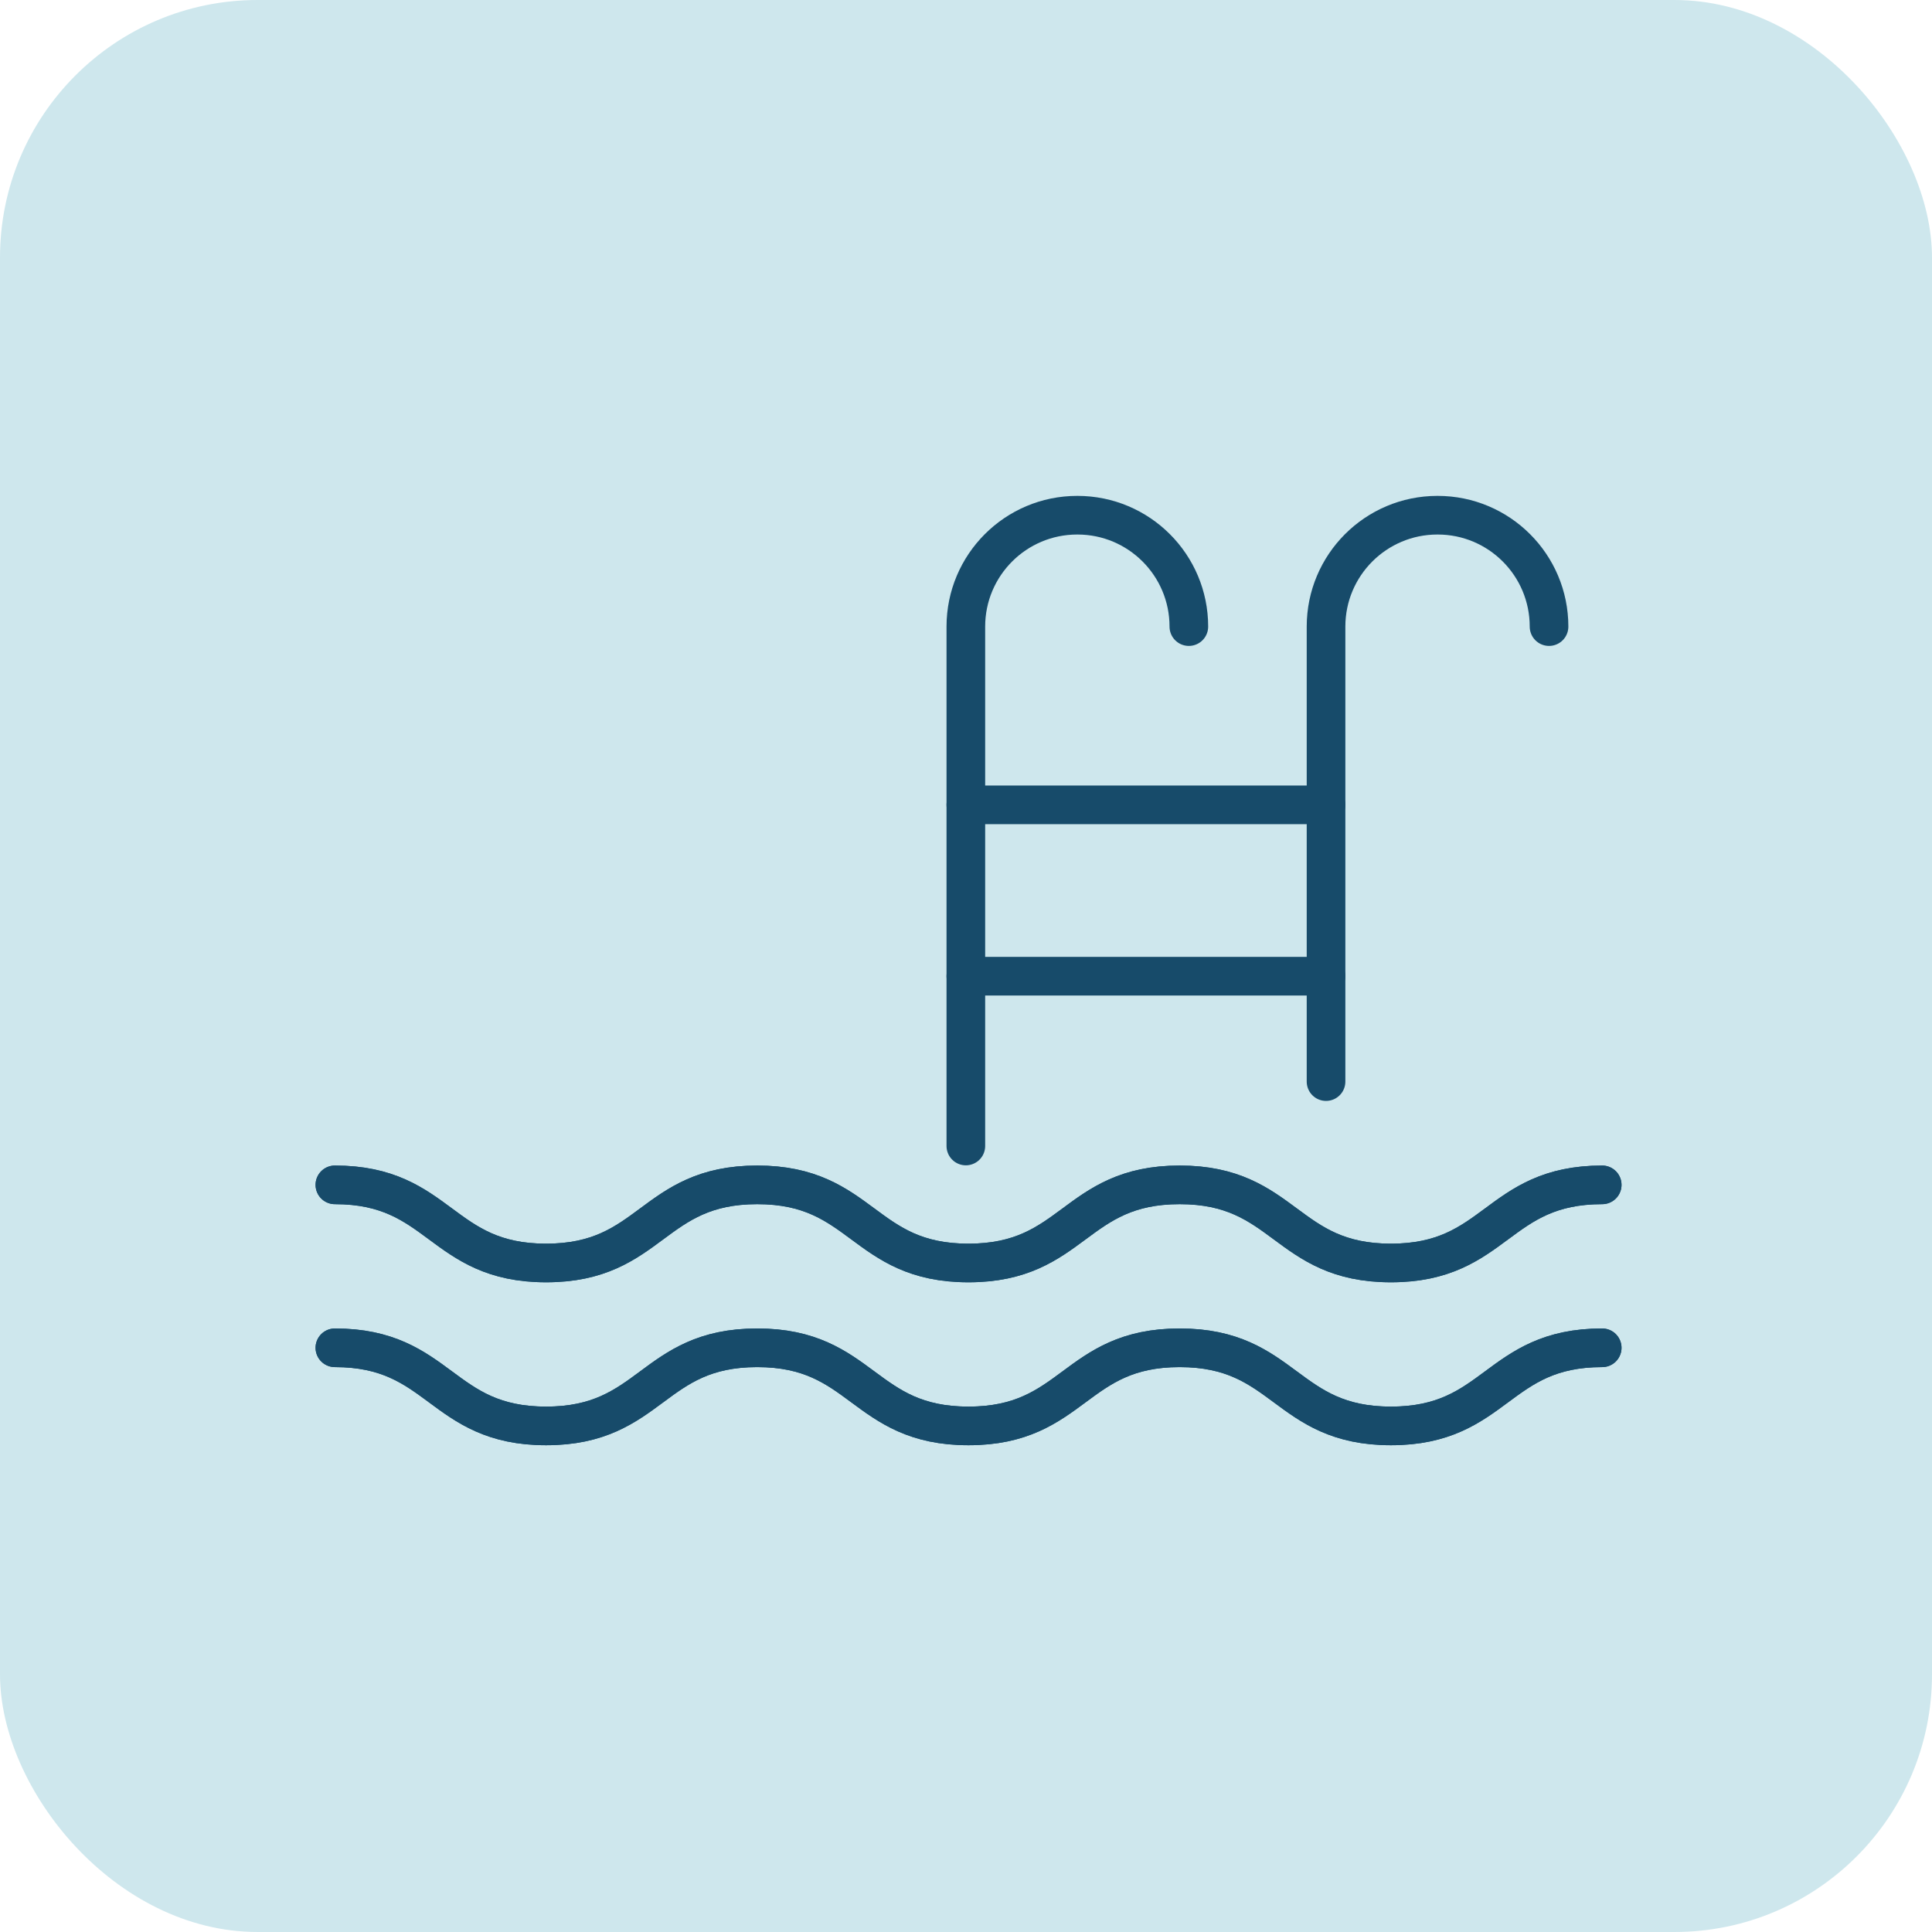 <?xml version="1.0" encoding="UTF-8"?> <svg xmlns="http://www.w3.org/2000/svg" width="150" height="150" viewBox="0 0 150 150" fill="none"><rect width="150" height="150" rx="20" fill="#CEE7ED"></rect><path d="M92.302 48.649C92.302 43.872 88.43 40 83.653 40H83.636C78.86 40 74.988 43.872 74.988 48.649V88.975" stroke="#174B6A" stroke-width="3" stroke-miterlimit="10" stroke-linecap="round" stroke-linejoin="round"></path><path d="M120.267 48.649C120.267 43.872 116.395 40 111.619 40H111.602C106.825 40 102.953 43.872 102.953 48.649V83.975" stroke="#174B6A" stroke-width="3" stroke-miterlimit="10" stroke-linecap="round" stroke-linejoin="round"></path><path d="M102.952 62.487H74.988" stroke="#174B6A" stroke-width="3" stroke-miterlimit="10" stroke-linecap="round" stroke-linejoin="round"></path><path d="M102.952 75.79H74.988" stroke="#174B6A" stroke-width="3" stroke-miterlimit="10" stroke-linecap="round" stroke-linejoin="round"></path><path d="M26 91.992C34.199 91.992 34.199 98.057 42.398 98.057C50.595 98.057 50.595 91.992 58.791 91.992C66.99 91.992 66.99 98.057 75.19 98.057C83.39 98.057 83.39 91.992 91.59 91.992C99.791 91.992 99.791 98.057 107.992 98.057C116.193 98.057 116.193 91.992 124.394 91.992" stroke="#174B6A" stroke-width="3" stroke-miterlimit="10" stroke-linecap="round" stroke-linejoin="round"></path><path d="M124.394 91.992C116.193 91.992 116.193 98.057 107.992 98.057C99.791 98.057 99.791 91.992 91.59 91.992C83.39 91.992 83.39 98.057 75.19 98.057C66.99 98.057 66.99 91.992 58.791 91.992C50.594 91.992 50.594 98.057 42.398 98.057C34.199 98.057 34.199 91.992 26 91.992" stroke="#174B6A" stroke-width="3" stroke-miterlimit="10" stroke-linecap="round" stroke-linejoin="round"></path><path d="M26 104.642C34.199 104.642 34.199 110.707 42.398 110.707C50.595 110.707 50.595 104.642 58.791 104.642C66.99 104.642 66.99 110.707 75.19 110.707C83.39 110.707 83.39 104.642 91.59 104.642C99.791 104.642 99.791 110.707 107.992 110.707C116.193 110.707 116.193 104.642 124.394 104.642" stroke="#174B6A" stroke-width="3" stroke-miterlimit="10" stroke-linecap="round" stroke-linejoin="round"></path><path d="M124.394 104.642C116.193 104.642 116.193 110.707 107.992 110.707C99.791 110.707 99.791 104.642 91.59 104.642C83.39 104.642 83.39 110.707 75.19 110.707C66.99 110.707 66.99 104.642 58.791 104.642C50.594 104.642 50.594 110.707 42.398 110.707C34.199 110.707 34.199 104.642 26 104.642" stroke="#174B6A" stroke-width="3" stroke-miterlimit="10" stroke-linecap="round" stroke-linejoin="round"></path></svg> 